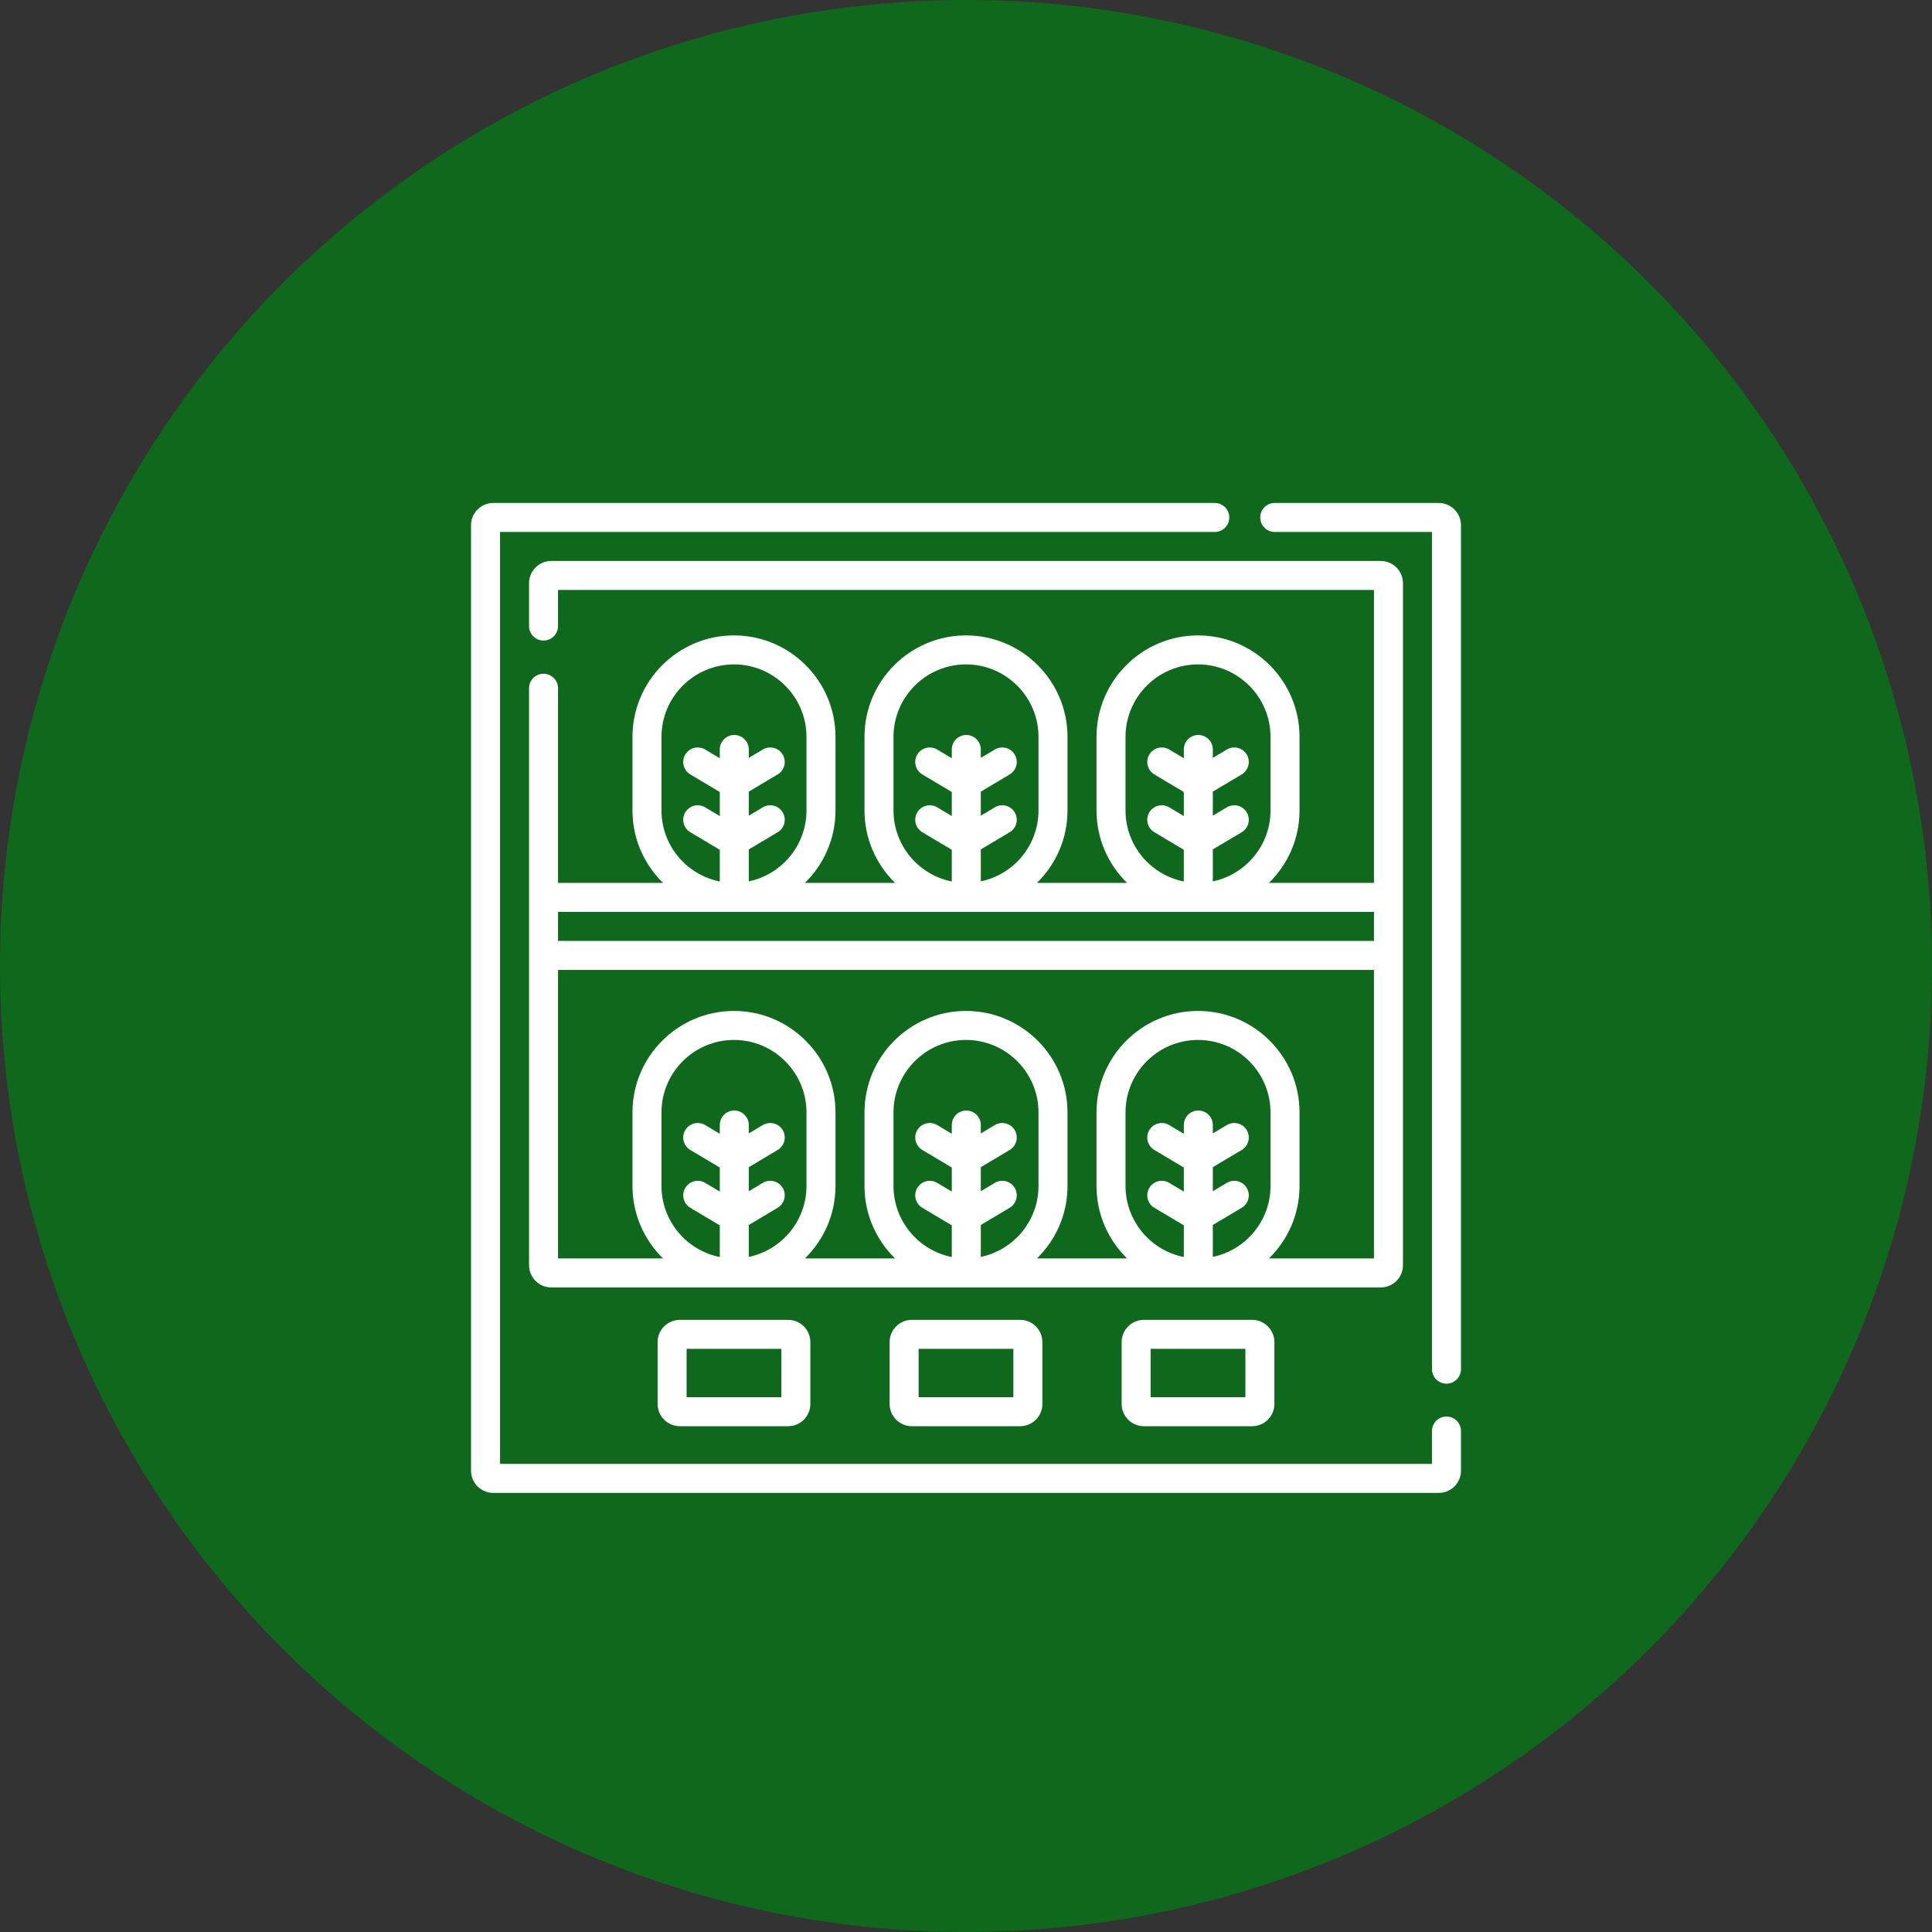 <?xml version="1.0" encoding="UTF-8"?> <svg xmlns="http://www.w3.org/2000/svg" width="484" height="484" viewBox="0 0 484 484" fill="none"><rect x="0" y="0" width="484" height="484" fill="#333333" stroke="none"/> <circle cx="242" cy="242" r="242" fill="#0F691C"></circle> <g clip-path="url(#clip0)"> <path d="M351.469 316.953C351.469 308.905 351.469 153.027 351.469 146.102C351.469 143.031 348.969 140.531 345.898 140.531H138.102C135.031 140.531 132.531 143.031 132.531 146.102V156.839C132.531 158.845 134.158 160.472 136.164 160.472C138.17 160.472 139.797 158.845 139.797 156.839V147.797H344.203V221.18H317.897C322.618 216.561 325.555 210.126 325.555 203.016V184.609C325.555 170.587 314.147 159.18 300.125 159.18C286.103 159.18 274.695 170.587 274.695 184.609V203.016C274.695 210.126 277.632 216.561 282.353 221.18H259.772C264.493 216.561 267.43 210.126 267.43 203.016V184.609C267.43 170.587 256.022 159.18 242 159.18C227.978 159.18 216.57 170.587 216.57 184.609V203.016C216.57 210.126 219.507 216.561 224.228 221.18H201.647C206.368 216.561 209.305 210.126 209.305 203.016V184.609C209.305 170.587 197.897 159.18 183.875 159.18C169.853 159.18 158.445 170.587 158.445 184.609V203.016C158.445 210.126 161.382 216.561 166.103 221.18H139.797V172.419C139.797 170.413 138.17 168.786 136.164 168.786C134.158 168.786 132.531 170.413 132.531 172.419V316.953C132.531 320.026 135.031 322.524 138.102 322.524H345.898C348.969 322.524 351.469 320.024 351.469 316.953ZM281.961 203.016V184.609C281.961 174.593 290.108 166.445 300.125 166.445C310.142 166.445 318.289 174.593 318.289 184.609V203.016C318.289 211.761 312.077 219.081 303.833 220.797V212.798L311.067 208.491C312.791 207.464 313.354 205.235 312.329 203.511C311.302 201.788 309.073 201.222 307.349 202.247L303.833 204.342V198.318L311.067 194.009C312.791 192.984 313.354 190.753 312.329 189.029C311.302 187.306 309.073 186.74 307.347 187.767L303.833 189.862V187.758C303.833 185.75 302.208 184.125 300.201 184.125C298.195 184.125 296.568 185.75 296.568 187.758V189.951L292.903 187.767C291.177 186.74 288.948 187.306 287.921 189.029C286.896 190.753 287.459 192.982 289.183 194.009L296.568 198.406V204.431L292.903 202.247C291.177 201.222 288.948 201.786 287.923 203.509C286.896 205.233 287.461 207.462 289.185 208.489L296.568 212.887V220.826C288.25 219.17 281.961 211.814 281.961 203.016ZM223.836 203.016V184.609C223.836 174.593 231.983 166.445 242 166.445C252.017 166.445 260.164 174.593 260.164 184.609V203.016C260.164 211.761 253.952 219.081 245.708 220.797V212.798L252.942 208.491C254.666 207.464 255.229 205.235 254.204 203.511C253.177 201.788 250.948 201.222 249.224 202.247L245.708 204.342V198.318L252.942 194.009C254.666 192.984 255.229 190.753 254.204 189.029C253.177 187.306 250.948 186.74 249.222 187.767L245.708 189.862V187.758C245.708 185.75 244.083 184.125 242.076 184.125C240.07 184.125 238.443 185.75 238.443 187.758V189.951L234.778 187.767C233.052 186.74 230.823 187.306 229.796 189.029C228.771 190.753 229.334 192.982 231.058 194.009L238.443 198.406V204.431L234.778 202.247C233.054 201.222 230.823 201.786 229.798 203.509C228.771 205.233 229.336 207.462 231.06 208.489L238.443 212.887V220.826C230.125 219.17 223.836 211.814 223.836 203.016ZM165.711 203.016V184.609C165.711 174.593 173.858 166.445 183.875 166.445C193.892 166.445 202.039 174.593 202.039 184.609V203.016C202.039 211.761 195.827 219.081 187.583 220.797V212.798L194.817 208.491C196.541 207.464 197.104 205.235 196.079 203.511C195.052 201.788 192.823 201.222 191.099 202.247L187.583 204.342V198.318L194.817 194.009C196.541 192.984 197.104 190.753 196.079 189.029C195.052 187.306 192.823 186.74 191.097 187.767L187.583 189.862V187.758C187.583 185.75 185.958 184.125 183.951 184.125C181.945 184.125 180.318 185.75 180.318 187.758V189.951L176.653 187.767C174.927 186.74 172.698 187.306 171.671 189.029C170.646 190.753 171.209 192.982 172.933 194.009L180.318 198.406V204.431L176.653 202.247C174.929 201.222 172.698 201.786 171.673 203.509C170.646 205.233 171.211 207.462 172.935 208.489L180.318 212.887V220.826C172 219.17 165.711 211.814 165.711 203.016ZM344.203 228.445V235.711H139.797V228.445H344.203ZM187.583 314.876V306.876L194.817 302.57C196.541 301.542 197.104 299.314 196.079 297.59C195.052 295.866 192.823 295.3 191.099 296.328L187.583 298.42V292.396L194.817 288.088C196.541 287.062 197.104 284.831 196.079 283.108C195.052 281.386 192.823 280.82 191.097 281.846L187.583 283.94V281.836C187.583 279.831 185.958 278.203 183.951 278.203C181.945 278.203 180.318 279.831 180.318 281.836V284.031L176.653 281.846C174.927 280.82 172.698 281.386 171.671 283.108C170.646 284.831 171.209 287.062 172.933 288.088L180.318 292.487V298.509L176.653 296.326C174.929 295.3 172.698 295.866 171.673 297.588C170.646 299.314 171.211 301.542 172.935 302.57L180.318 306.967V314.906C172 313.247 165.711 305.892 165.711 297.094V278.688C165.711 268.673 173.858 260.524 183.875 260.524C193.892 260.524 202.039 268.673 202.039 278.688V297.094C202.039 305.839 195.827 313.16 187.583 314.876ZM245.708 314.876V306.876L252.942 302.57C254.666 301.542 255.229 299.314 254.204 297.59C253.177 295.866 250.948 295.3 249.224 296.328L245.708 298.42V292.396L252.942 288.088C254.666 287.062 255.229 284.831 254.204 283.108C253.177 281.386 250.948 280.82 249.222 281.846L245.708 283.94V281.836C245.708 279.831 244.083 278.203 242.076 278.203C240.07 278.203 238.443 279.831 238.443 281.836V284.031L234.778 281.846C233.052 280.82 230.823 281.386 229.796 283.108C228.771 284.831 229.334 287.062 231.058 288.088L238.443 292.487V298.509L234.778 296.326C233.054 295.3 230.823 295.866 229.798 297.588C228.771 299.314 229.336 301.542 231.06 302.57L238.443 306.967V314.906C230.125 313.247 223.836 305.892 223.836 297.094V278.688C223.836 268.673 231.983 260.524 242 260.524C252.017 260.524 260.164 268.673 260.164 278.688V297.094C260.164 305.839 253.952 313.16 245.708 314.876ZM303.833 314.876V306.876L311.067 302.57C312.791 301.542 313.354 299.314 312.329 297.59C311.302 295.866 309.073 295.3 307.349 296.328L303.833 298.42V292.396L311.067 288.088C312.791 287.062 313.354 284.831 312.329 283.108C311.302 281.386 309.073 280.82 307.347 281.846L303.833 283.94V281.836C303.833 279.831 302.208 278.203 300.201 278.203C298.195 278.203 296.568 279.831 296.568 281.836V284.031L292.903 281.846C291.177 280.82 288.948 281.386 287.921 283.108C286.896 284.831 287.459 287.062 289.183 288.088L296.568 292.487V298.509L292.903 296.326C291.177 295.3 288.948 295.866 287.923 297.588C286.896 299.314 287.461 301.542 289.185 302.57L296.568 306.967V314.906C288.25 313.247 281.961 305.892 281.961 297.094V278.688C281.961 268.673 290.108 260.524 300.125 260.524C310.142 260.524 318.289 268.673 318.289 278.688V297.094C318.289 305.839 312.077 313.16 303.833 314.876ZM317.897 315.258C322.618 310.64 325.555 304.205 325.555 297.094V278.688C325.555 264.667 314.147 253.258 300.125 253.258C286.103 253.258 274.695 264.667 274.695 278.688V297.094C274.695 304.205 277.632 310.64 282.353 315.258H259.772C264.493 310.64 267.43 304.205 267.43 297.094V278.688C267.43 264.667 256.022 253.258 242 253.258C227.978 253.258 216.57 264.667 216.57 278.688V297.094C216.57 304.205 219.507 310.64 224.228 315.258H201.647C206.368 310.64 209.305 304.205 209.305 297.094V278.688C209.305 264.667 197.897 253.258 183.875 253.258C169.853 253.258 158.445 264.667 158.445 278.688V297.094C158.445 304.205 161.382 310.64 166.103 315.258H139.797V242.977H344.203V315.258H317.897Z" fill="white"></path> <path d="M360.43 126H319.34C317.332 126 315.707 127.625 315.707 129.633C315.707 131.64 317.332 133.266 319.34 133.266H358.735V343C358.735 345.008 360.362 346.633 362.368 346.633C364.373 346.633 366.001 345.008 366.001 343V131.57C366.001 128.499 363.501 126 360.43 126Z" fill="white"></path> <path d="M362.367 354.867C360.362 354.867 358.734 356.492 358.734 358.5V366.734H125.266V133.266H304.324C306.329 133.266 307.956 131.64 307.956 129.633C307.956 127.625 306.329 126 304.324 126H123.57C120.499 126 118 128.499 118 131.57V368.43C118 371.501 120.499 374 123.57 374H360.43C363.501 374 366 371.501 366 368.43V358.5C366 356.492 364.373 354.867 362.367 354.867Z" fill="white"></path> <path d="M170.312 330.648C167.242 330.648 164.742 333.148 164.742 336.219V351.719C164.742 354.79 167.242 357.289 170.312 357.289H197.438C200.508 357.289 203.008 354.79 203.008 351.719V336.219C203.008 333.148 200.508 330.648 197.438 330.648H170.312ZM195.742 350.023H172.008V337.914H195.742V350.023Z" fill="white"></path> <path d="M228.438 330.648C225.367 330.648 222.867 333.148 222.867 336.219V351.719C222.867 354.79 225.367 357.289 228.438 357.289H255.562C258.633 357.289 261.133 354.79 261.133 351.719V336.219C261.133 333.148 258.633 330.648 255.562 330.648H228.438ZM253.867 350.023H230.133V337.914H253.867V350.023Z" fill="white"></path> <path d="M286.562 330.648C283.492 330.648 280.992 333.148 280.992 336.219V351.719C280.992 354.79 283.492 357.289 286.562 357.289H313.688C316.758 357.289 319.258 354.79 319.258 351.719V336.219C319.258 333.148 316.758 330.648 313.688 330.648H286.562ZM311.992 350.023H288.258V337.914H311.992V350.023Z" fill="white"></path> </g> <defs> <clipPath id="clip0"> <rect width="248" height="248" fill="white" transform="translate(118 126)"></rect> </clipPath> </defs> </svg> 